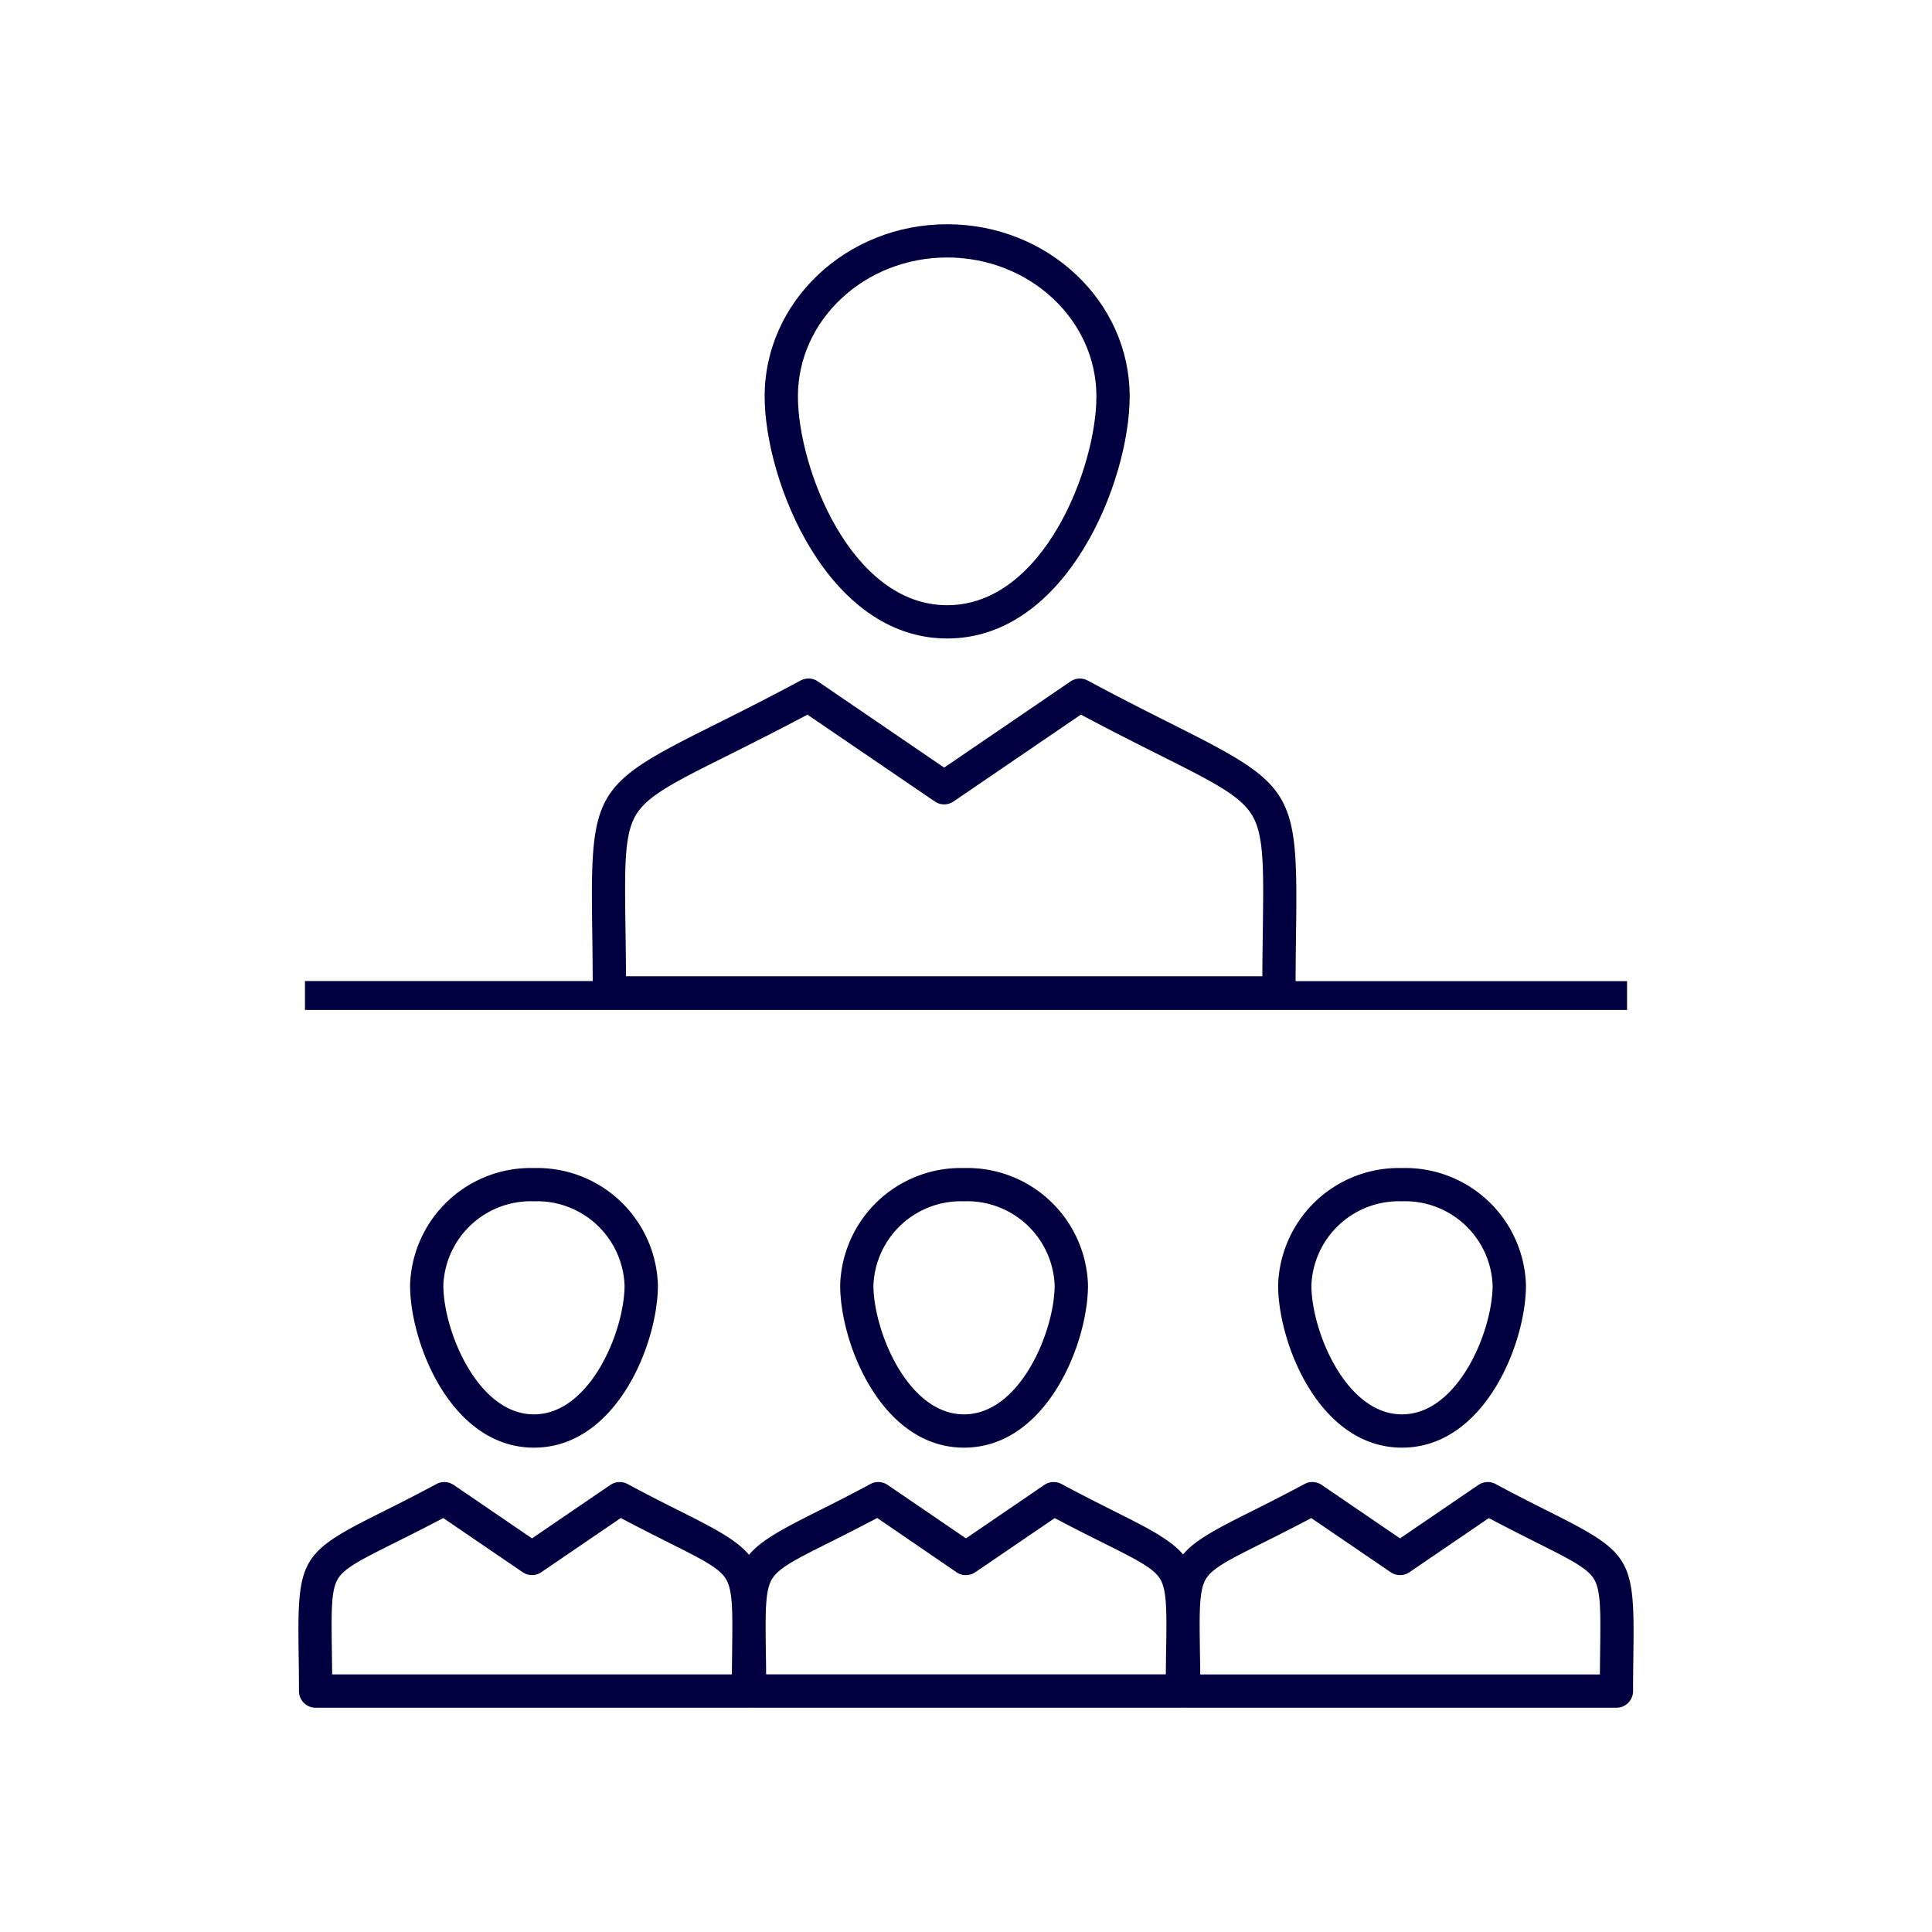 <svg xmlns="http://www.w3.org/2000/svg" xmlns:xlink="http://www.w3.org/1999/xlink" width="120" height="120" viewBox="0 0 120 120">
  <defs>
    <clipPath id="clip-path">
      <path id="Tracé_2646" data-name="Tracé 2646" d="M0,40.773H82.929V-51.37H0Z" transform="translate(0 51.37)" fill="#000041"/>
    </clipPath>
  </defs>
  <g id="step-2" transform="translate(-7102 -1286)">
    <rect id="Rectangle_3112" data-name="Rectangle 3112" width="120" height="120" transform="translate(7102 1286)" fill="none"/>
    <g id="Groupe_6434" data-name="Groupe 6434" transform="translate(7120.536 1299.928)">
      <g id="Groupe_5600" data-name="Groupe 5600" transform="translate(0 0)" clip-path="url(#clip-path)">
        <g id="Groupe_5594" data-name="Groupe 5594" transform="translate(28.958 -0.001)">
          <path id="Tracé_2640" data-name="Tracé 2640" d="M5.016,11.386c7.444,0,11.336-9.79,11.336-15.038,0-5.9-5.085-10.692-11.336-10.692S-6.32-9.549-6.32-3.653c0,5.248,3.892,15.038,11.336,15.038m0-23.664c5.112,0,9.27,3.871,9.27,8.626,0,4.4-3.272,12.972-9.27,12.972S-4.254.751-4.254-3.653c0-4.755,4.158-8.626,9.27-8.626" transform="translate(6.32 14.345)" fill="#000041"/>
        </g>
        <g id="Groupe_5595" data-name="Groupe 5595" transform="translate(6.935 58.621)">
          <path id="Tracé_2641" data-name="Tracé 2641" d="M0,3.221C0,6.842,2.57,13.309,7.693,13.309s7.7-6.466,7.7-10.088a7.5,7.5,0,0,0-7.7-7.279A7.5,7.5,0,0,0,0,3.221m13.322,0c0,2.829-2.136,8.021-5.629,8.021S2.066,6.05,2.066,3.221A5.438,5.438,0,0,1,7.693-1.992a5.44,5.44,0,0,1,5.629,5.213" transform="translate(0 4.058)" fill="#000041"/>
        </g>
        <g id="Groupe_5596" data-name="Groupe 5596" transform="translate(33.648 58.621)">
          <path id="Tracé_2642" data-name="Tracé 2642" d="M0,3.221C0,6.842,2.57,13.309,7.693,13.309s7.7-6.466,7.7-10.088a7.5,7.5,0,0,0-7.7-7.279A7.5,7.5,0,0,0,0,3.221m13.322,0c0,2.829-2.136,8.021-5.629,8.021S2.066,6.05,2.066,3.221A5.438,5.438,0,0,1,7.693-1.992a5.438,5.438,0,0,1,5.629,5.213" transform="translate(0 4.058)" fill="#000041"/>
        </g>
        <g id="Groupe_5597" data-name="Groupe 5597" transform="translate(0 78.125)">
          <path id="Tracé_2643" data-name="Tracé 2643" d="M34.427.84C33.5.375,32.349-.2,30.984-.936a1.036,1.036,0,0,0-1.071.057L25.048,2.44,20.184-.879a1.036,1.036,0,0,0-1.071-.057C17.714-.184,16.539.4,15.6.874c-2.068,1.033-3.3,1.7-4.029,2.563C10.837,2.578,9.608,1.907,7.54.874,6.6.4,5.423-.184,4.022-.936a1.036,1.036,0,0,0-1.071.057L-1.913,2.44-6.776-.879A1.036,1.036,0,0,0-7.847-.936C-9.212-.2-10.365.375-11.291.84-13.4,1.9-14.65,2.581-15.389,3.46c-.739-.879-1.989-1.562-4.1-2.621C-20.415.375-21.567-.2-22.932-.936A1.036,1.036,0,0,0-24-.879L-28.867,2.44-33.73-.879A1.036,1.036,0,0,0-34.8-.936C-36.2-.184-37.375.4-38.318.874c-4.89,2.445-5.126,2.845-5.046,8.576.011.723.022,1.544.023,2.479a1.033,1.033,0,0,0,1.033,1.031h26.882c.013,0,.023-.007.036-.007s.023.007.038.007H11.529c.014,0,.025-.007.039-.007s.025.007.039.007H38.488a1.033,1.033,0,0,0,1.033-1.031c0-.908.013-1.706.022-2.413.077-5.785-.161-6.19-5.116-8.676M-16.437,9.489c-.005.432-.013.9-.016,1.4H-41.28c-.005-.533-.011-1.021-.018-1.473-.034-2.409-.052-3.735.362-4.441.4-.689,1.451-1.213,3.541-2.258.829-.413,1.833-.915,3.015-1.541l4.929,3.363a1.033,1.033,0,0,0,1.166,0l4.931-3.363c1.148.606,2.129,1.1,2.938,1.507,2.126,1.065,3.193,1.6,3.607,2.3.422.719.4,2.061.371,4.5m26.956-.07c-.007.452-.014.942-.018,1.474H-14.326c0-.506-.011-.974-.016-1.406-.032-2.434-.05-3.776.371-4.5.414-.7,1.482-1.239,3.605-2.3.811-.407,1.792-.9,2.94-1.507L-2.5,4.544a1.033,1.033,0,0,0,1.166,0L3.6,1.181c1.182.626,2.187,1.128,3.015,1.541C8.7,3.767,9.753,4.291,10.157,4.98c.414.707.4,2.032.362,4.439m26.958.068c-.005.434-.011.9-.016,1.406H12.636c0-.533-.011-1.024-.018-1.476-.034-2.407-.052-3.733.361-4.438.405-.689,1.453-1.214,3.543-2.258.829-.414,1.831-.917,3.013-1.541l4.933,3.363a1.03,1.03,0,0,0,1.164,0l4.931-3.363c1.148.606,2.129,1.1,2.938,1.507,2.126,1.065,3.191,1.6,3.605,2.3.422.719.4,2.061.371,4.5" transform="translate(43.375 1.058)" fill="#000041"/>
        </g>
        <g id="Groupe_5598" data-name="Groupe 5598" transform="translate(60.851 58.621)">
          <path id="Tracé_2644" data-name="Tracé 2644" d="M0,3.221C0,6.842,2.57,13.309,7.693,13.309s7.7-6.466,7.7-10.088a7.5,7.5,0,0,0-7.7-7.279A7.5,7.5,0,0,0,0,3.221m13.322,0c0,2.829-2.136,8.021-5.629,8.021S2.066,6.05,2.066,3.221A5.438,5.438,0,0,1,7.693-1.992a5.44,5.44,0,0,1,5.629,5.213" transform="translate(0 4.058)" fill="#000041"/>
        </g>
        <g id="Groupe_5599" data-name="Groupe 5599" transform="translate(0.405 28.219)">
          <path id="Tracé_2645" data-name="Tracé 2645" d="M36.337,8.316H15.749c.005-1.1.016-2.115.029-3.008.118-8.778-.1-9.139-7.6-12.908-1.437-.721-3.223-1.618-5.34-2.753a1.028,1.028,0,0,0-1.071.057L-6.077-4.947-13.921-10.3a1.032,1.032,0,0,0-1.071-.057c-2.174,1.166-3.995,2.075-5.456,2.805-7.4,3.7-7.613,4.059-7.489,12.753.013.92.025,1.971.03,3.11H-45.781v1.794H36.337Zm-61.573-10.3c.709-1.213,2.38-2.048,5.711-3.713,1.349-.674,3-1.5,4.956-2.538L-6.66-2.843a1.03,1.03,0,0,0,1.164,0L2.413-8.237c1.9,1.01,3.516,1.821,4.836,2.484,3.387,1.7,5.085,2.552,5.81,3.785.734,1.248.707,3.254.653,7.248-.011.825-.023,1.731-.029,2.732H-25.838c-.007-1.042-.022-1.982-.032-2.838-.056-3.95-.084-5.934.635-7.161" transform="translate(45.781 10.477)" fill="#000041"/>
        </g>
      </g>
    </g>
  </g>
</svg>
